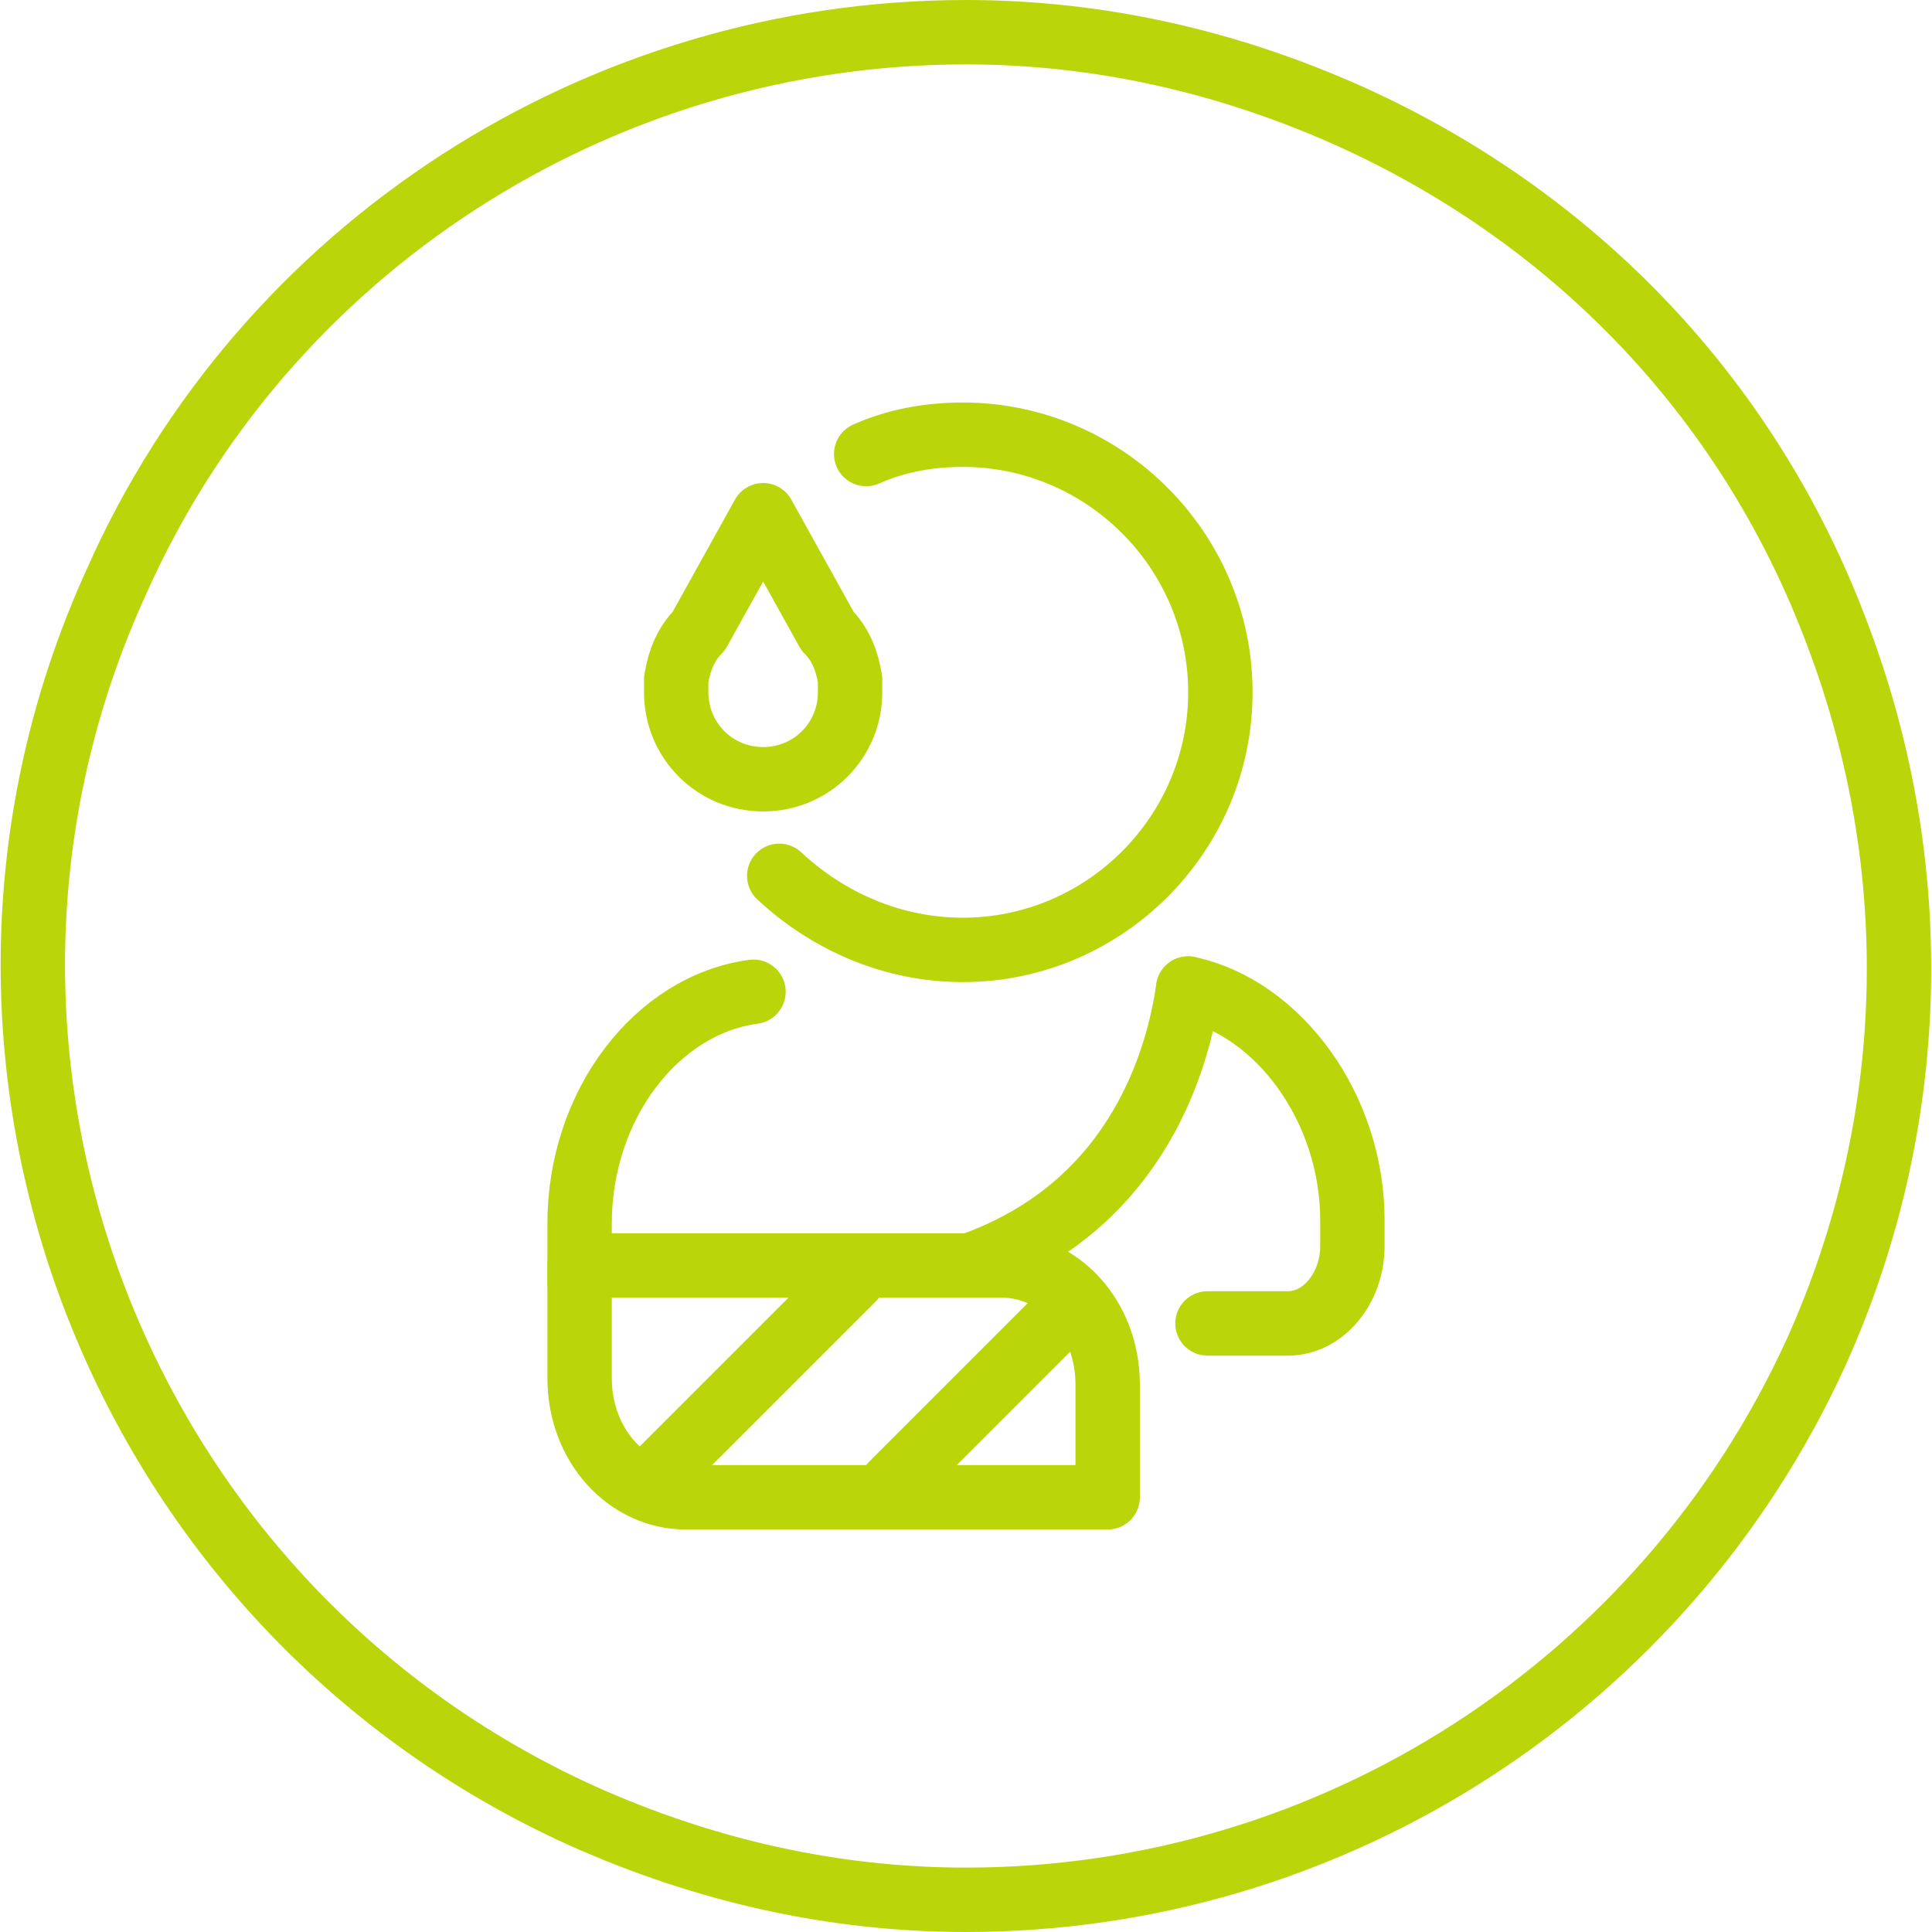<?xml version="1.0" encoding="utf-8"?>
<!-- Generator: Adobe Illustrator 22.1.0, SVG Export Plug-In . SVG Version: 6.00 Build 0)  -->
<svg version="1.1" id="Ebene_1" xmlns="http://www.w3.org/2000/svg" xmlns:xlink="http://www.w3.org/1999/xlink" x="0px" y="0px"
	 viewBox="0 0 60 60" style="enable-background:new 0 0 60 60;" xml:space="preserve">
<style type="text/css">
	.st0{fill:none;stroke:#BAD60A;stroke-width:2;stroke-miterlimit:10;}
	.st1{fill:none;stroke:#BAD60A;stroke-width:2;stroke-linecap:round;stroke-linejoin:round;stroke-miterlimit:10;}
</style>
<g id="Kreis">
	<path class="st0" d="M30,59c-4.1,0-8.1-0.9-11.9-2.6C3.5,49.8-3,32.6,3.6,18.1C8.2,7.7,18.6,1,30,1c4.1,0,8.1,0.9,11.9,2.6
		c7.1,3.2,12.5,8.9,15.2,16.2c2.7,7.2,2.5,15.1-0.7,22.2C51.7,52.3,41.4,59,30,59L30,59z"/>
</g>
<g id="Ebene_2_1_">
	<path class="st1" d="M23.7,24.2c1.5,0,2.7-1.2,2.7-2.7c0-0.1,0-0.2,0-0.4c-0.1-0.6-0.3-1.1-0.7-1.5l-2-3.6l-2,3.6
		c-0.4,0.4-0.6,0.9-0.7,1.5c0,0.1,0,0.2,0,0.4C21,23,22.2,24.2,23.7,24.2z"/>
	<path class="st1" d="M26.9,14.1c0.9-0.4,1.9-0.6,3-0.6c4.4,0,8,3.6,8,8s-3.6,8-8,8c-2.2,0-4.2-0.9-5.7-2.3"/>
	<path class="st1" d="M23.4,30.8c-3,0.4-5.4,3.5-5.4,7.2v1.8"/>
	<path class="st1" d="M36.9,30.7c2.8,0.6,5.1,3.7,5.1,7.2v0.8c0,1.3-0.9,2.4-2,2.4h-2.5"/>
	<path class="st1" d="M34.4,46.5H21.3c-1.8,0-3.3-1.6-3.3-3.7v-3.5h1.2h1.1h10.8c1.8,0,3.3,1.6,3.3,3.7V46.5z"/>
	<path class="st1" d="M36.9,30.7c-0.3,2.1-1.5,6.6-6.5,8.5"/>
	<polyline class="st1" points="26.5,39.7 21.2,45 20.4,45.8 	"/>
	<line class="st1" x1="27.7" y1="46.1" x2="33" y2="40.8"/>
</g>
</svg>

